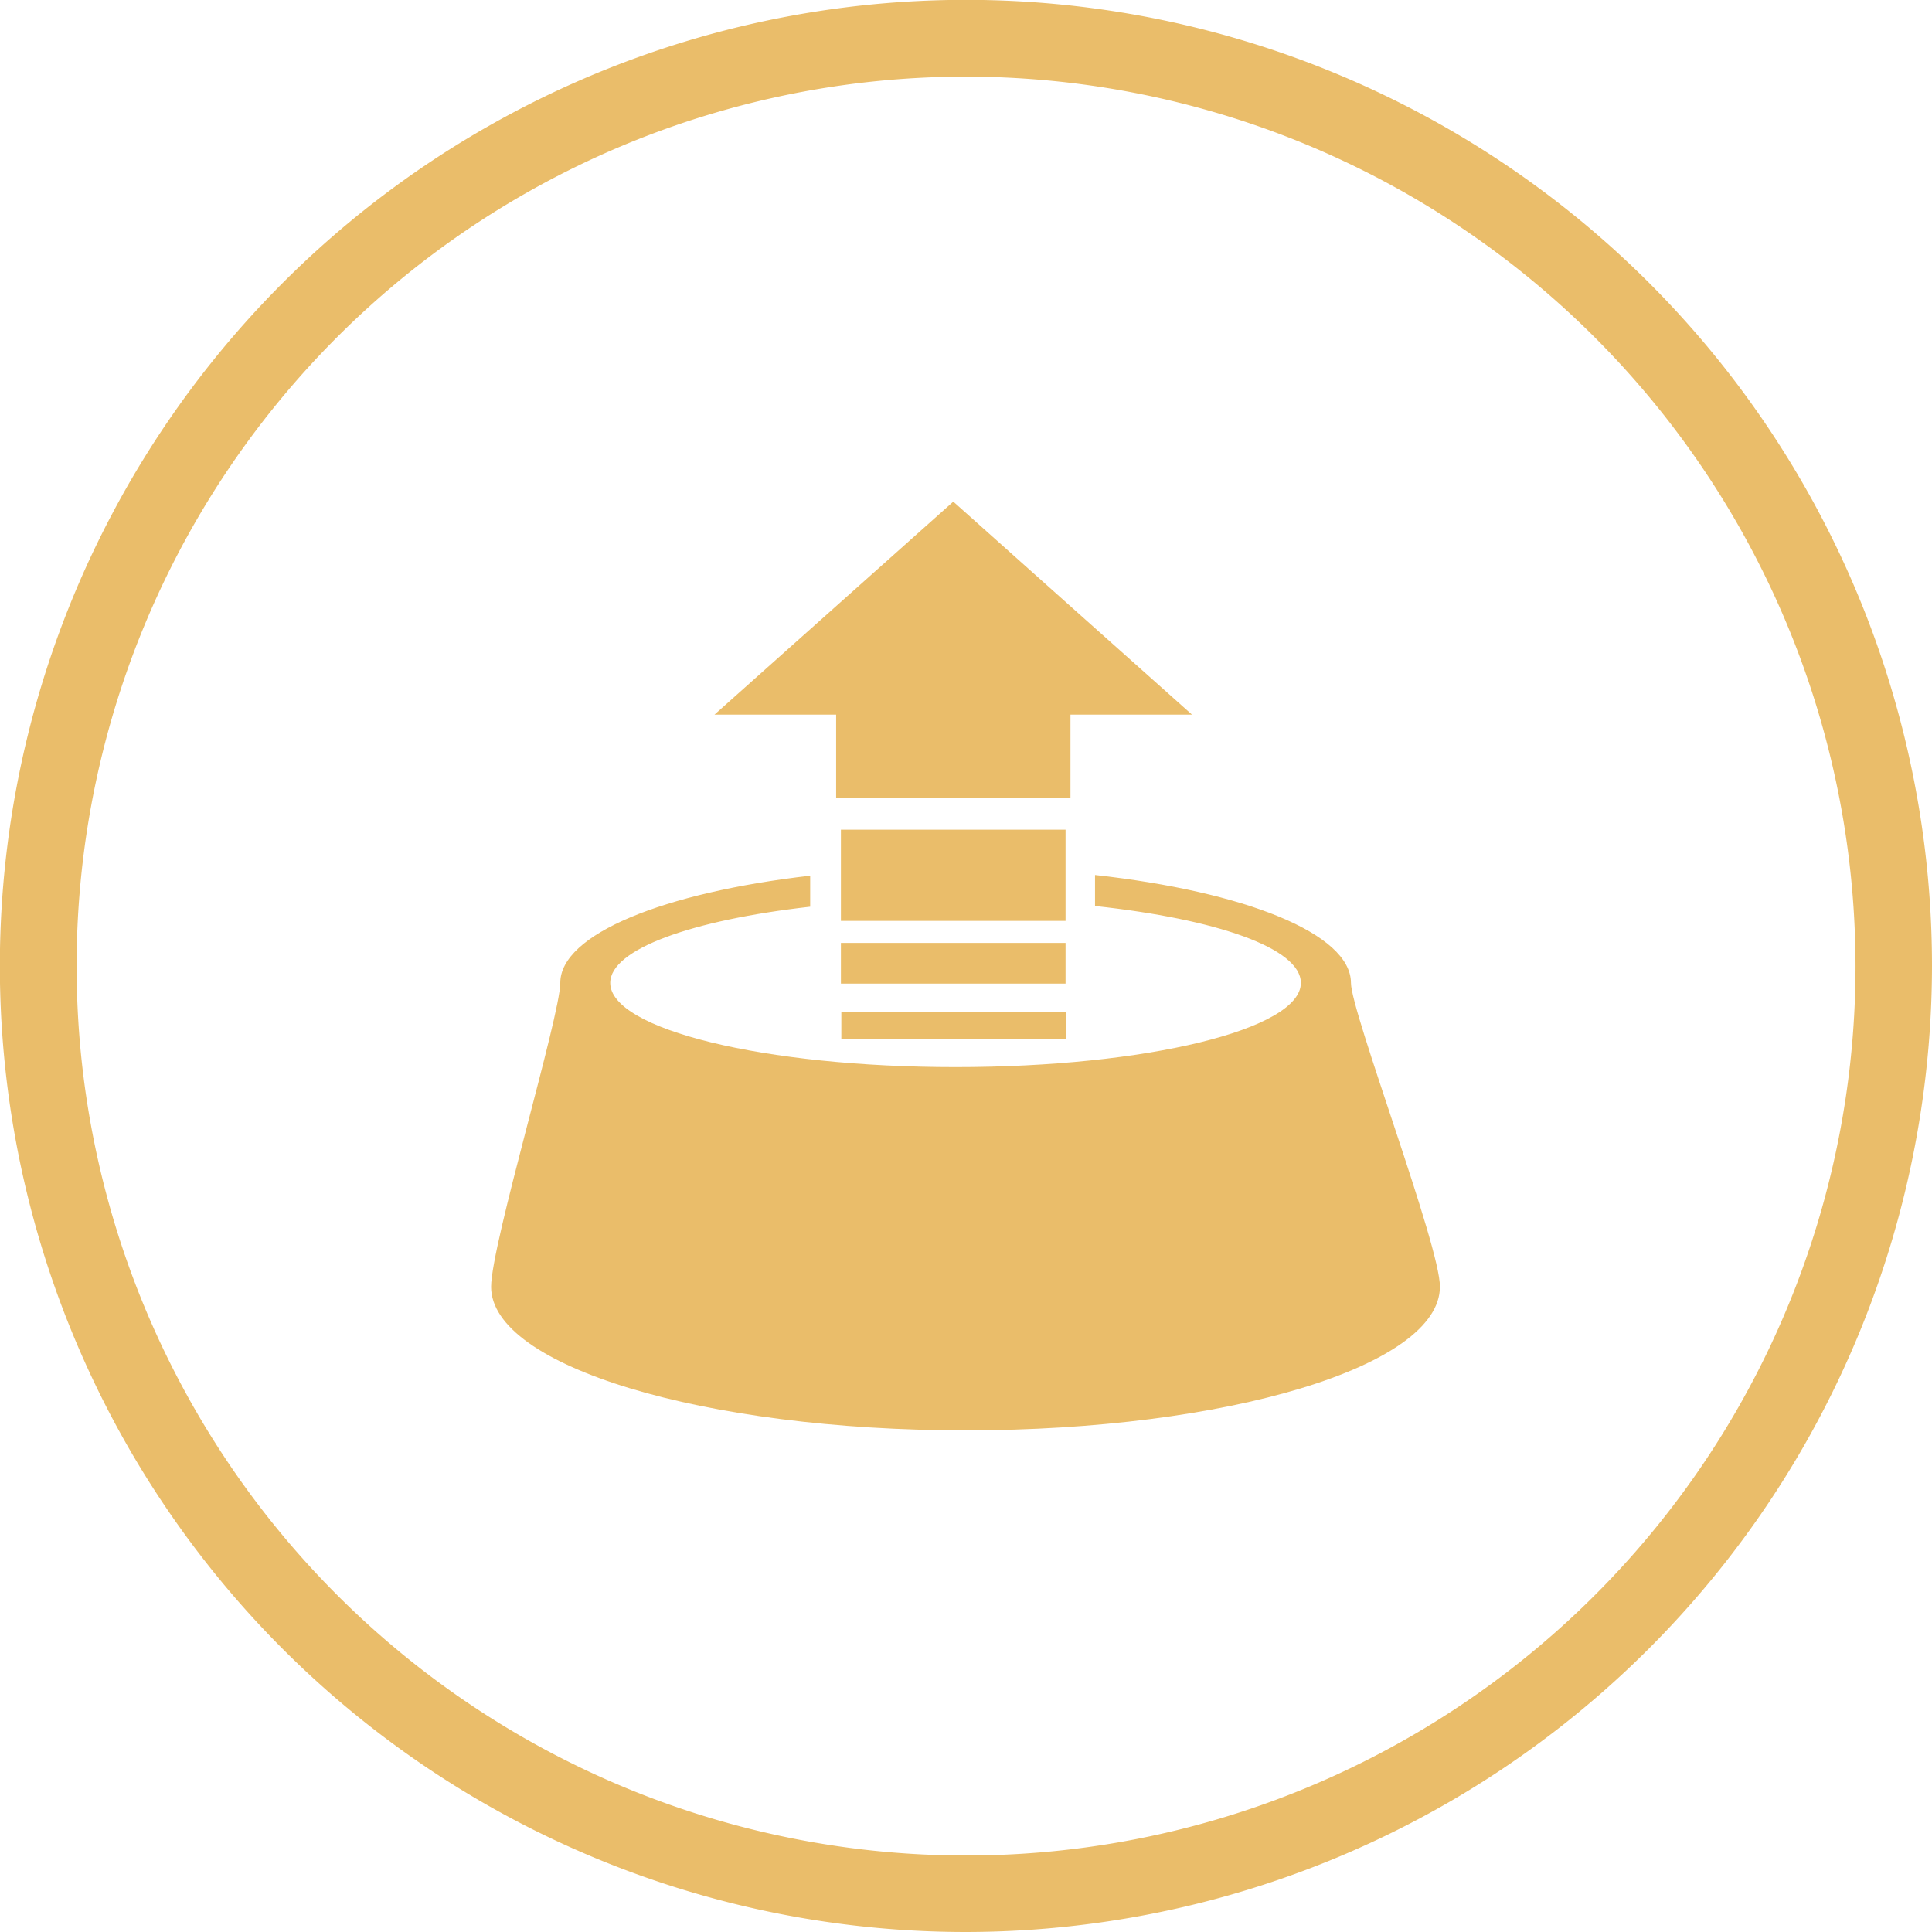 <svg xmlns="http://www.w3.org/2000/svg" viewBox="0 0 137.69 137.69"><defs><style>.cls-1{fill:#eabd6a;}</style></defs><g id="Layer_2" data-name="Layer 2"><g id="Layer_1-2" data-name="Layer 1"><path class="cls-1" d="M68.85,137.69a68.85,68.85,0,1,1,68.84-68.84A68.92,68.92,0,0,1,68.85,137.69Zm0-132.23a63.39,63.39,0,1,0,63.39,63.39A63.45,63.45,0,0,0,68.85,5.46Z"/><polygon class="cls-1" points="84.95 50.93 76.44 43.34 67.94 35.75 59.43 43.34 50.92 50.93 59.59 50.93 59.59 56.88 76.29 56.88 76.29 50.93 84.95 50.93"/><polygon class="cls-1" points="60.16 56.31 60.16 50.36 52.41 50.36 67.94 36.52 83.46 50.36 75.72 50.36 75.72 56.31 60.16 56.31"/><rect class="cls-1" x="59.93" y="59.13" width="16.01" height="6.5"/><rect class="cls-1" x="60.5" y="59.7" width="14.87" height="5.36"/><rect class="cls-1" x="59.93" y="67.2" width="16.01" height="2.9"/><rect class="cls-1" x="60.5" y="67.77" width="14.87" height="1.76"/><rect class="cls-1" x="59.96" y="72.12" width="16.01" height="1.95"/><rect class="cls-1" x="60.53" y="72.69" width="14.87" height="0.82"/><path class="cls-1" d="M96.28,70.05c0-3.52-7.59-6.51-18.24-7.69v2.21c8.64.93,14.67,3,14.67,5.48,0,3.31-11,6-24.61,6s-24.61-2.69-24.61-6c0-2.41,5.84-4.48,14.25-5.43V62.41c-10.43,1.2-17.81,4.17-17.81,7.64C39.93,72.38,35,88.7,35,91.71c0,5.65,15.13,10.23,33.81,10.23s33.81-4.58,33.81-10.23C102.66,88.85,96.28,72.12,96.28,70.05Z"/><path class="cls-1" d="M68.85,101.37c-19.89,0-33.25-5-33.25-9.66,0-1.53,1.42-7,2.67-11.85,1.19-4.64,2.23-8.65,2.23-9.81,0-2.93,6.82-5.78,16.67-7v1.06c-3.93.48-14.25,2.11-14.25,5.94,0,4.27,13,6.57,25.18,6.57s25.18-2.3,25.18-6.57c0-3.91-10.63-5.52-14.67-6V63c10.1,1.2,17.1,4.07,17.1,7,0,1,1.07,4.27,2.83,9.54,1.58,4.75,3.55,10.67,3.55,12.12C102.09,96.38,88.73,101.37,68.85,101.37Z"/></g></g></svg>